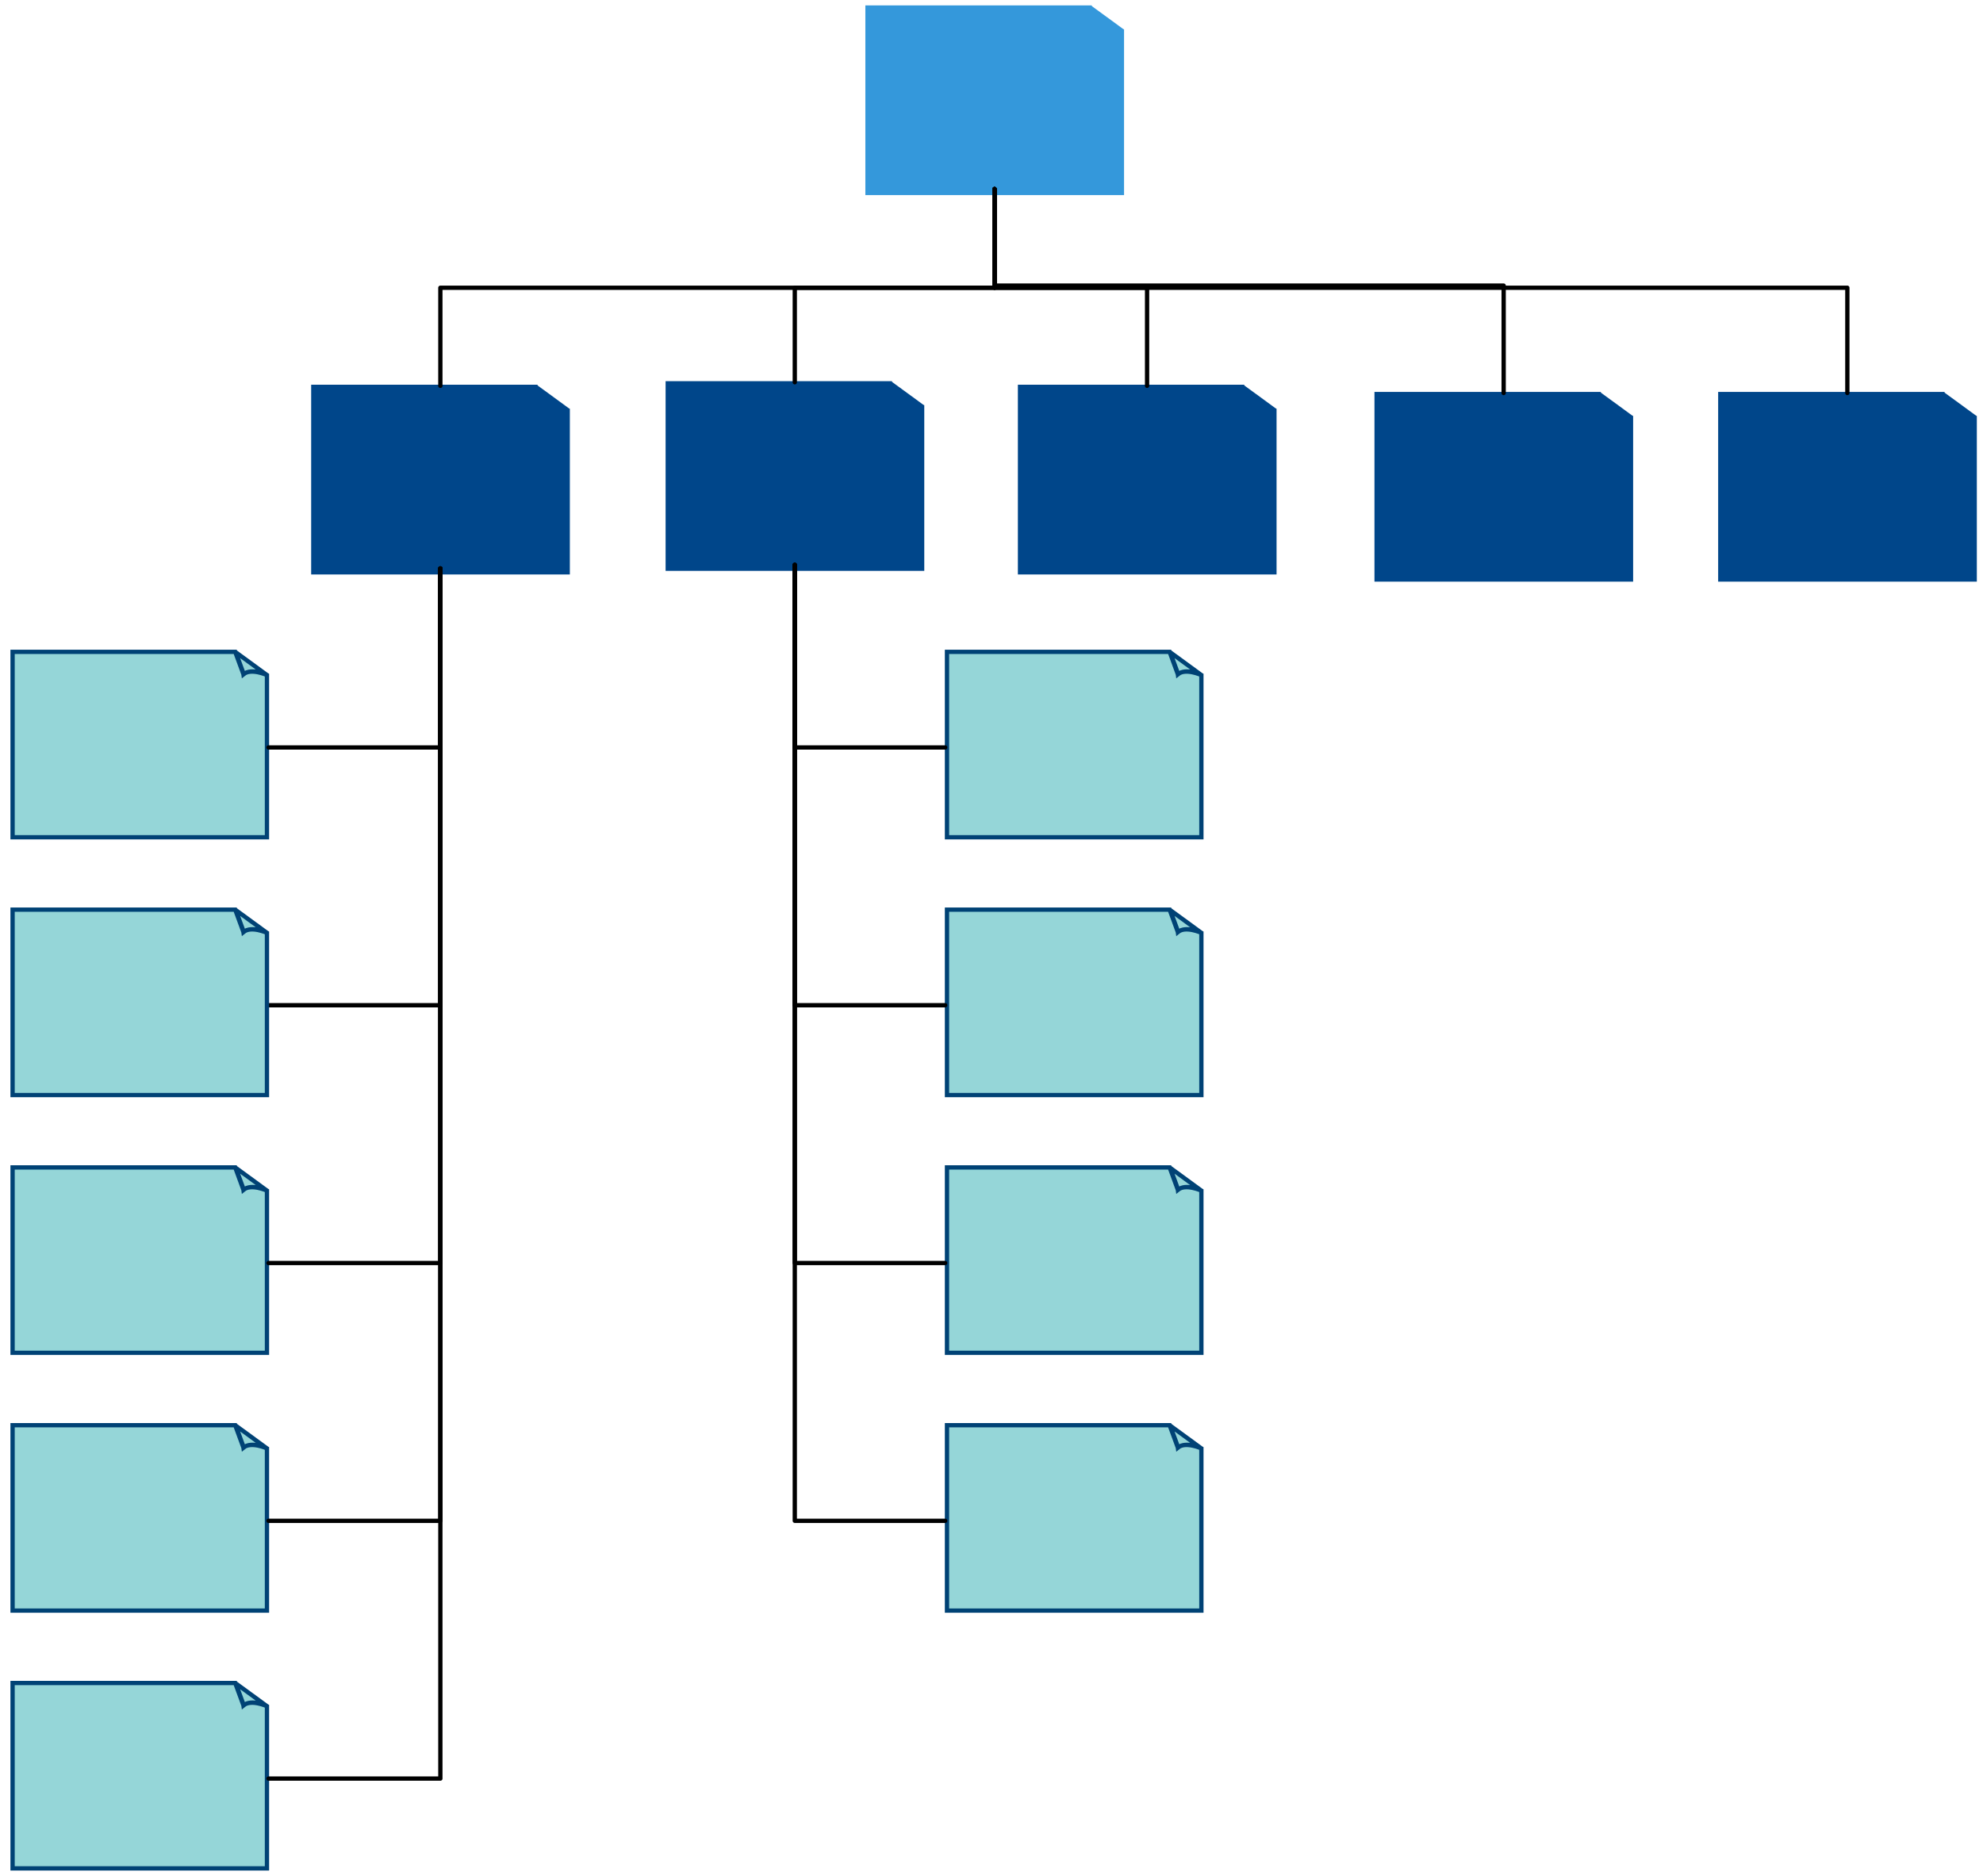 <svg xmlns="http://www.w3.org/2000/svg" xmlns:svg="http://www.w3.org/2000/svg" xmlns:xlink="http://www.w3.org/1999/xlink" version="1.0" viewBox="290 537.05 923.15 873.25"><defs><style type="text/css">
        @font-face {
            font-family: 'lt_bold';
            src: url('undefined/assets/fonts/lato/lt-bold-webfont.woff2') format('woff2'),
                url('undefined/assets/fonts/lato/lt-bold-webfont.woff') format('woff');
            font-weight: normal;
            font-style: normal;
        }
        @font-face {
            font-family: 'lt_bold_italic';
            src: url('undefined/assets/fonts/lato/lt-bolditalic-webfont.woff2') format('woff2'),
                url('undefined/assets/fonts/lato/lt-bolditalic-webfont.woff') format('woff');
            font-weight: normal;
            font-style: normal;
        }
        @font-face {
            font-family: 'lt_italic';
            src: url('undefined/assets/fonts/lato/lt-italic-webfont.woff2') format('woff2'),
                url('undefined/assets/fonts/lato/lt-italic-webfont.woff') format('woff');
            font-weight: normal;
            font-style: normal;
        }
        @font-face {
            font-family: 'lt_regular';
            src: url('undefined/assets/fonts/lato/lt-regular-webfont.woff2') format('woff2'),
                url('undefined/assets/fonts/lato/lt-regular-webfont.woff') format('woff');
            font-weight: normal;
            font-style: normal;
        }
        @font-face {
            font-family: 'lt-hairline';
            src: url('undefined/assets/fonts/embed/lt-hairline-webfont.woff2') format('woff2'),
                url('undefined/assets/fonts/embed/lt-hairline-webfont.woff') format('woff');
            font-weight: normal;
            font-style: normal;
        }
        @font-face {
            font-family: 'lt-thinitalic';
            src: url('undefined/assets/fonts/embed/lt-thinitalic-webfont.woff2') format('woff2'),
                url('undefined/assets/fonts/embed/lt-thinitalic-webfont.woff') format('woff');
            font-weight: normal;
            font-style: normal;
        }
        @font-face {
            font-family: 'champagne';
            src: url('undefined/assets/fonts/embed/champagne-webfont.woff2') format('woff2'),
                url('undefined/assets/fonts/embed/champagne-webfont.woff') format('woff');
            font-weight: normal;
            font-style: normal;
        }
        @font-face {
            font-family: 'indie';
            src: url('undefined/assets/fonts/embed/indie-flower-webfont.woff2') format('woff2'),
                url('undefined/assets/fonts/embed/indie-flower-webfont.woff') format('woff');
            font-weight: normal;
            font-style: normal;
        }
        @font-face {
            font-family: 'bebas';
            src: url('undefined/assets/fonts/embed/bebasneue_regular-webfont.woff2') format('woff2'),
                url('undefined/assets/fonts/embed/bebasneue_regular-webfont.woff') format('woff');
            font-weight: normal;
            font-style: normal;
        }
        @font-face {
            font-family: 'bree';
            src: url('undefined/assets/fonts/embed/breeserif-regular-webfont.woff2') format('woff2'),
                url('undefined/assets/fonts/embed/breeserif-regular-webfont.woff') format('woff');
            font-weight: normal;
            font-style: normal;
        }
        @font-face {
            font-family: 'spartan';
            src: url('undefined/assets/fonts/embed/leaguespartan-bold-webfont.woff2') format('woff2'),
                url('undefined/assets/fonts/embed/leaguespartan-bold-webfont.woff') format('woff');
            font-weight: normal;
            font-style: normal;
        }
        @font-face {
            font-family: 'montserrat';
            src: url('undefined/assets/fonts/embed/montserrat-medium-webfont.woff2') format('woff2'),
                url('undefined/assets/fonts/embed/montserrat-medium-webfont.woff') format('woff');
            font-weight: normal;
            font-style: normal;
        }
        @font-face {
            font-family: 'open_sanscondensed';
            src: url('undefined/assets/fonts/embed/opensans-condlight-webfont.woff2') format('woff2'),
                url('undefined/assets/fonts/embed/opensans-condlight-webfont.woff') format('woff');
            font-weight: normal;
            font-style: normal;
        }
        @font-face {
            font-family: 'open_sansitalic';
            src: url('undefined/assets/fonts/embed/opensans-italic-webfont.woff2') format('woff2'),
                url('undefined/assets/fonts/embed/opensans-italic-webfont.woff') format('woff');
            font-weight: normal;
            font-style: normal;
        }
        @font-face {
            font-family: 'playfair';
            src: url('undefined/assets/fonts/embed/playfairdisplay-regular-webfont.woff2') format('woff2'),
                url('undefined/assets/fonts/embed/playfairdisplay-regular-webfont.woff') format('woff');
            font-weight: normal;
            font-style: normal;
        }
        @font-face {
            font-family: 'raleway';
            src: url('undefined/assets/fonts/embed/raleway-regular-webfont.woff2') format('woff2'),
                url('undefined/assets/fonts/embed/raleway-regular-webfont.woff') format('woff');
            font-weight: normal;
            font-style: normal;
        }
        @font-face {
            font-family: 'courier_prime';
            src: url('undefined/assets/fonts/embed/courier_prime-webfont.woff2') format('woff2'),
                url('undefined/assets/fonts/embed/courier_prime-webfont.woff') format('woff');
            font-weight: normal;
            font-style: normal;
        }
        p {
            margin: 0;
        }
        </style></defs><g id="7g82ectocw"><g transform="translate(693 540.05)"><path d="M 0.856,0.5 L 0.856,86.807 L 119.28,86.807 L 119.28,11.3 C 119.28,11.3 112.256,7.792 108.333,10.927 L 104.492,0.5 L 0.856,0.5 Z M 108.236,10.221 L 105.033,1.538 L 104.492,0.5 L 119.28,11.3 C 119.28,11.3 111.898,7.941 108.333,10.927 L 108.236,10.221 Z" fill="rgb(52, 152, 219)" stroke="rgb(52, 152, 219)" stroke-width="2" vector-effect="non-scaling-stroke" stroke-dasharray=""/></g></g><g id="yuehvkhn8u"><g transform="translate(435 716.65)"><path d="M 0.856,0.5 L 0.856,86.807 L 119.28,86.807 L 119.28,11.3 C 119.28,11.3 112.256,7.792 108.333,10.927 L 104.492,0.5 L 0.856,0.5 Z M 108.236,10.221 L 105.033,1.538 L 104.492,0.5 L 119.28,11.3 C 119.28,11.3 111.898,7.941 108.333,10.927 L 108.236,10.221 Z" fill="rgb(0, 70, 138)" stroke="rgb(0, 70, 138)" stroke-width="2" vector-effect="non-scaling-stroke" stroke-dasharray=""/></g></g><g id="1ue20wab5e"><g><path d="M 753,625.05 L 753,671 L 624,671 L 495,671 L 495,716.65" fill="none" stroke="#000000" stroke-width="2" stroke-linecap="round" stroke-linejoin="round"/></g></g><g id="2mme4bdd8l"><g transform="translate(600 715)"><path d="M 0.856,0.5 L 0.856,86.807 L 119.28,86.807 L 119.28,11.3 C 119.28,11.3 112.256,7.792 108.333,10.927 L 104.492,0.5 L 0.856,0.5 Z M 108.236,10.221 L 105.033,1.538 L 104.492,0.5 L 119.28,11.3 C 119.28,11.3 111.898,7.941 108.333,10.927 L 108.236,10.221 Z" fill="rgb(0, 70, 138)" stroke="rgb(0, 70, 138)" stroke-width="2" vector-effect="non-scaling-stroke" stroke-dasharray=""/></g></g><g id="1uc3vrb8ea"><g><path d="M 753,625.05 L 753,671 L 706.5,671 L 660,671 L 660,715" fill="none" stroke="#000000" stroke-width="2" stroke-linecap="round" stroke-linejoin="round"/></g></g><g id="94dw5dqb0t"><g transform="translate(764 716.65)"><path d="M 0.856,0.5 L 0.856,86.807 L 119.28,86.807 L 119.28,11.3 C 119.28,11.3 112.256,7.792 108.333,10.927 L 104.492,0.5 L 0.856,0.5 Z M 108.236,10.221 L 105.033,1.538 L 104.492,0.5 L 119.28,11.3 C 119.28,11.3 111.898,7.941 108.333,10.927 L 108.236,10.221 Z" fill="rgb(0, 70, 138)" stroke="rgb(0, 70, 138)" stroke-width="2" vector-effect="non-scaling-stroke" stroke-dasharray=""/></g></g><g id="1ofdi71mpz"><g><path d="M 753,625.05 L 753,671 L 788.5,671 L 824,671 L 824,716.65" fill="none" stroke="#000000" stroke-width="2" stroke-linecap="round" stroke-linejoin="round"/></g></g><g id="1o8ve1hvbv"><g transform="translate(1090 720)"><path d="M 0.856,0.5 L 0.856,86.807 L 119.28,86.807 L 119.28,11.3 C 119.28,11.3 112.256,7.792 108.333,10.927 L 104.492,0.5 L 0.856,0.5 Z M 108.236,10.221 L 105.033,1.538 L 104.492,0.5 L 119.28,11.3 C 119.28,11.3 111.898,7.941 108.333,10.927 L 108.236,10.221 Z" fill="rgb(0, 70, 138)" stroke="rgb(0, 70, 138)" stroke-width="2" vector-effect="non-scaling-stroke" stroke-dasharray=""/></g></g><g id="dxjwicgi75"><g><path d="M 753,625.05 L 753,671 L 951.5,671 L 1150,671 L 1150,720" fill="none" stroke="#000000" stroke-width="2" stroke-linecap="round" stroke-linejoin="round"/></g></g><g id="2kba3trrhm"><g transform="translate(295 840)"><path d="M 0.856,0.5 L 0.856,86.807 L 119.28,86.807 L 119.28,11.3 C 119.28,11.3 112.256,7.792 108.333,10.927 L 104.492,0.5 L 0.856,0.5 Z M 108.236,10.221 L 105.033,1.538 L 104.492,0.5 L 119.28,11.3 C 119.28,11.3 111.898,7.941 108.333,10.927 L 108.236,10.221 Z" fill="rgb(149, 214, 216)" stroke="rgb(0, 66, 117)" stroke-width="2" vector-effect="non-scaling-stroke" stroke-dasharray=""/></g></g><g id="1oi6pvdugu"><g><path d="M 495,801.65 L 495,1005 L 415,1005" fill="none" stroke="#000000" stroke-width="2" stroke-linecap="round" stroke-linejoin="round"/></g></g><g id="ci3njbhai8"><g transform="translate(295 960)"><path d="M 0.856,0.5 L 0.856,86.807 L 119.28,86.807 L 119.28,11.3 C 119.28,11.3 112.256,7.792 108.333,10.927 L 104.492,0.5 L 0.856,0.5 Z M 108.236,10.221 L 105.033,1.538 L 104.492,0.5 L 119.28,11.3 C 119.28,11.3 111.898,7.941 108.333,10.927 L 108.236,10.221 Z" fill="rgb(149, 214, 216)" stroke="rgb(0, 66, 117)" stroke-width="2" vector-effect="non-scaling-stroke" stroke-dasharray=""/></g></g><g id="1oc2lnyciz"><g><path d="M 495,801.65 L 495,885 L 415,885" fill="none" stroke="#000000" stroke-width="2" stroke-linecap="round" stroke-linejoin="round"/></g></g><g id="1lamy7tay0"><g transform="translate(295 1080)"><path d="M 0.856,0.5 L 0.856,86.807 L 119.28,86.807 L 119.28,11.3 C 119.28,11.3 112.256,7.792 108.333,10.927 L 104.492,0.5 L 0.856,0.5 Z M 108.236,10.221 L 105.033,1.538 L 104.492,0.5 L 119.28,11.3 C 119.28,11.3 111.898,7.941 108.333,10.927 L 108.236,10.221 Z" fill="rgb(149, 214, 216)" stroke="rgb(0, 66, 117)" stroke-width="2" vector-effect="non-scaling-stroke" stroke-dasharray=""/></g></g><g id="1annph26iw"><g><path d="M 495,801.65 L 495,1125 L 415,1125" fill="none" stroke="#000000" stroke-width="2" stroke-linecap="round" stroke-linejoin="round"/></g></g><g id="1p5bgaw4ce"><g transform="translate(730 840)"><path d="M 0.856,0.5 L 0.856,86.807 L 119.28,86.807 L 119.28,11.3 C 119.28,11.3 112.256,7.792 108.333,10.927 L 104.492,0.5 L 0.856,0.5 Z M 108.236,10.221 L 105.033,1.538 L 104.492,0.5 L 119.28,11.3 C 119.28,11.3 111.898,7.941 108.333,10.927 L 108.236,10.221 Z" fill="rgb(149, 214, 216)" stroke="rgb(0, 66, 117)" stroke-width="2" vector-effect="non-scaling-stroke" stroke-dasharray=""/></g></g><g id="2mgrya3dxi"><g transform="translate(730 960)"><path d="M 0.856,0.5 L 0.856,86.807 L 119.28,86.807 L 119.28,11.3 C 119.28,11.3 112.256,7.792 108.333,10.927 L 104.492,0.5 L 0.856,0.5 Z M 108.236,10.221 L 105.033,1.538 L 104.492,0.5 L 119.28,11.3 C 119.28,11.3 111.898,7.941 108.333,10.927 L 108.236,10.221 Z" fill="rgb(149, 214, 216)" stroke="rgb(0, 66, 117)" stroke-width="2" vector-effect="non-scaling-stroke" stroke-dasharray=""/></g></g><g id="9hv54w41hb"><g transform="translate(730 1080)"><path d="M 0.856,0.5 L 0.856,86.807 L 119.28,86.807 L 119.28,11.3 C 119.28,11.3 112.256,7.792 108.333,10.927 L 104.492,0.5 L 0.856,0.5 Z M 108.236,10.221 L 105.033,1.538 L 104.492,0.5 L 119.28,11.3 C 119.28,11.3 111.898,7.941 108.333,10.927 L 108.236,10.221 Z" fill="rgb(149, 214, 216)" stroke="rgb(0, 66, 117)" stroke-width="2" vector-effect="non-scaling-stroke" stroke-dasharray=""/></g></g><g id="1f51tohib7"><g transform="translate(730 1200)"><path d="M 0.856,0.5 L 0.856,86.807 L 119.28,86.807 L 119.28,11.3 C 119.28,11.3 112.256,7.792 108.333,10.927 L 104.492,0.5 L 0.856,0.5 Z M 108.236,10.221 L 105.033,1.538 L 104.492,0.5 L 119.28,11.3 C 119.28,11.3 111.898,7.941 108.333,10.927 L 108.236,10.221 Z" fill="rgb(149, 214, 216)" stroke="rgb(0, 66, 117)" stroke-width="2" vector-effect="non-scaling-stroke" stroke-dasharray=""/></g></g><g id="2v42jwrrdq"><g transform="translate(295 1200)"><path d="M 0.856,0.5 L 0.856,86.807 L 119.28,86.807 L 119.28,11.3 C 119.28,11.3 112.256,7.792 108.333,10.927 L 104.492,0.5 L 0.856,0.5 Z M 108.236,10.221 L 105.033,1.538 L 104.492,0.5 L 119.28,11.3 C 119.28,11.3 111.898,7.941 108.333,10.927 L 108.236,10.221 Z" fill="rgb(149, 214, 216)" stroke="rgb(0, 66, 117)" stroke-width="2" vector-effect="non-scaling-stroke" stroke-dasharray=""/></g></g><g id="1yxxow3gvz"><g><path d="M 495,801.65 L 495,1245 L 415,1245" fill="none" stroke="#000000" stroke-width="2" stroke-linecap="round" stroke-linejoin="round"/></g></g><g id="38f44bxjbq"><g transform="translate(930 720)"><path d="M 0.856,0.5 L 0.856,86.807 L 119.28,86.807 L 119.28,11.3 C 119.28,11.3 112.256,7.792 108.333,10.927 L 104.492,0.5 L 0.856,0.5 Z M 108.236,10.221 L 105.033,1.538 L 104.492,0.5 L 119.28,11.3 C 119.28,11.3 111.898,7.941 108.333,10.927 L 108.236,10.221 Z" fill="rgb(0, 70, 138)" stroke="rgb(0, 70, 138)" stroke-width="2" vector-effect="non-scaling-stroke" stroke-dasharray=""/></g></g><g id="1r8l3fd98n"><g transform="translate(295 1320)"><path d="M 0.856,0.5 L 0.856,86.807 L 119.28,86.807 L 119.28,11.3 C 119.28,11.3 112.256,7.792 108.333,10.927 L 104.492,0.5 L 0.856,0.5 Z M 108.236,10.221 L 105.033,1.538 L 104.492,0.5 L 119.28,11.3 C 119.28,11.3 111.898,7.941 108.333,10.927 L 108.236,10.221 Z" fill="rgb(149, 214, 216)" stroke="rgb(0, 66, 117)" stroke-width="2" vector-effect="non-scaling-stroke" stroke-dasharray=""/></g></g><g id="8ra414fstt"><g><path d="M 495,801.65 L 495,1365 L 415,1365" fill="none" stroke="#000000" stroke-width="2" stroke-linecap="round" stroke-linejoin="round"/></g></g><g id="z3p7vtat6y"><g><path d="M 753,625.05 L 753,670 L 871.5,670 L 990,670 L 990,720" fill="none" stroke="#000000" stroke-width="2" stroke-linecap="round" stroke-linejoin="round"/></g></g><g id="20mw3crsap"><g><path d="M 660,800 L 660,885 L 730,885" fill="none" stroke="#000000" stroke-width="2" stroke-linecap="round" stroke-linejoin="round"/></g></g><g id="112plkvxpm"><g><path d="M 660,800 L 660,1005 L 730,1005" fill="none" stroke="#000000" stroke-width="2" stroke-linecap="round" stroke-linejoin="round"/></g></g><g id="2epg3s2mk6"><g><path d="M 660,800 L 660,1125 L 730,1125" fill="none" stroke="#000000" stroke-width="2" stroke-linecap="round" stroke-linejoin="round"/></g></g><g id="1jg6h2v85b"><g><path d="M 660,800 L 660,1245 L 730,1245" fill="none" stroke="#000000" stroke-width="2" stroke-linecap="round" stroke-linejoin="round"/></g></g></svg>